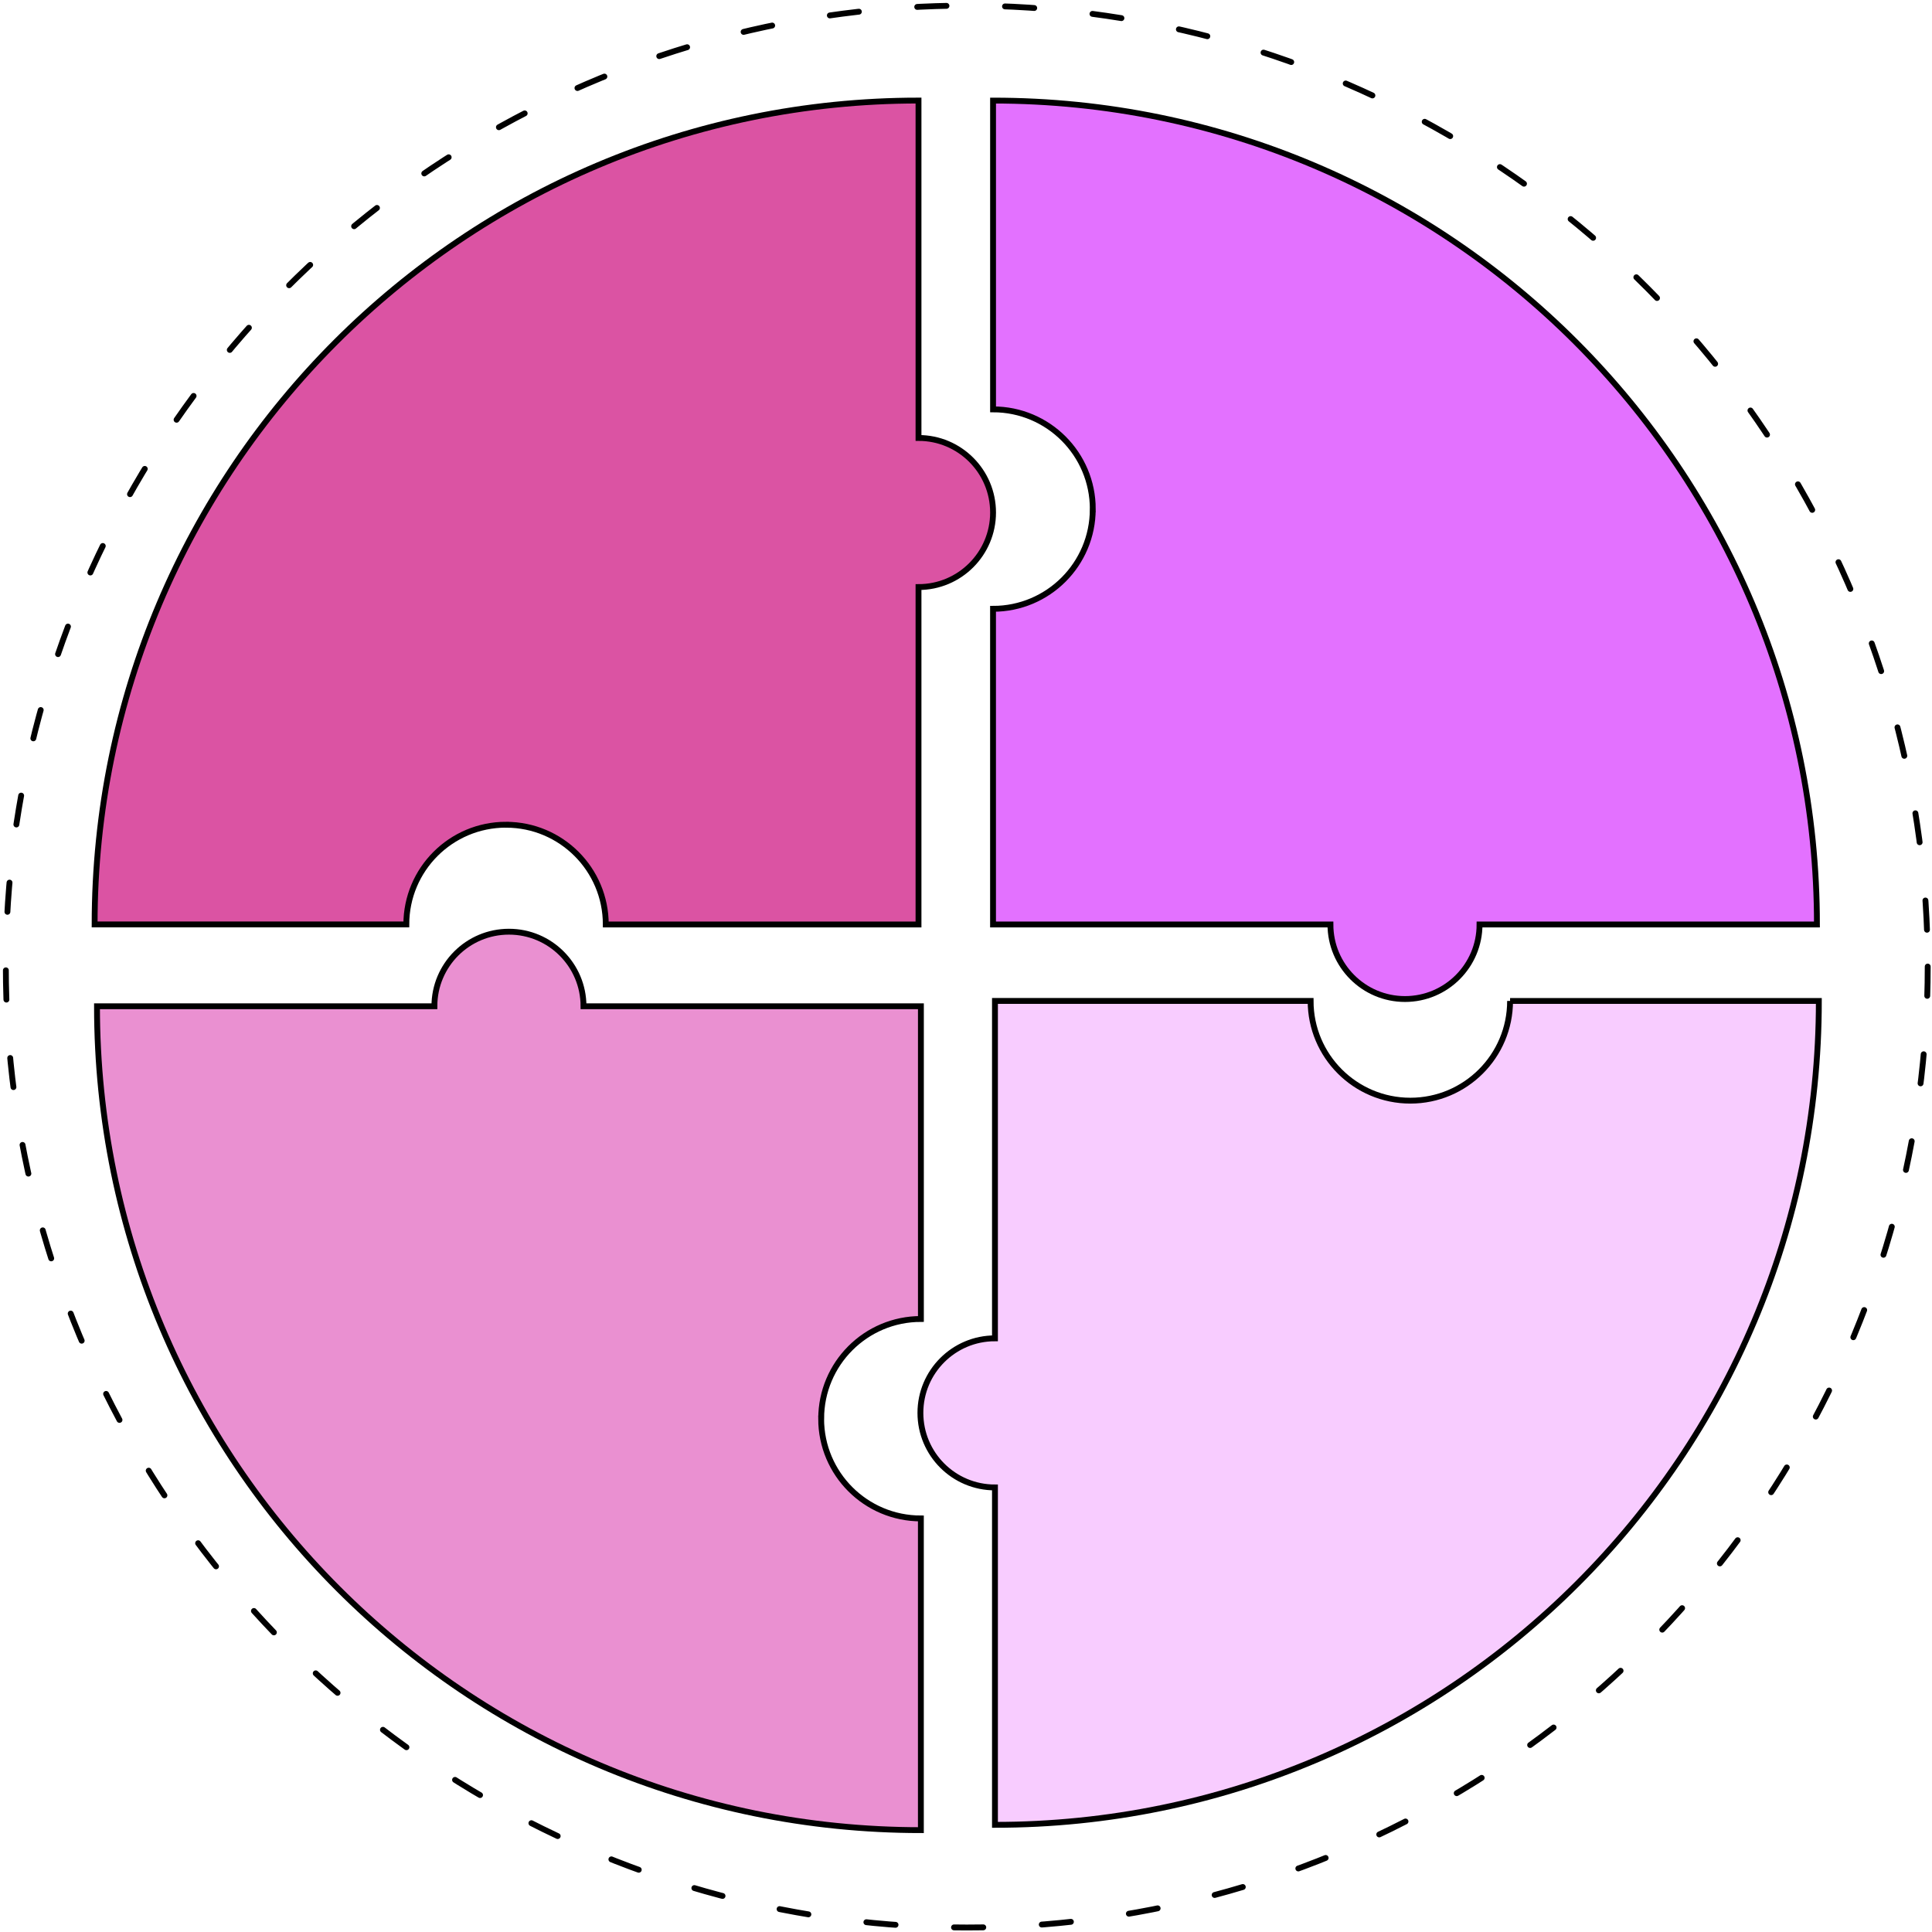 <svg width="660" height="660" xmlns="http://www.w3.org/2000/svg"><g transform="translate(-211.845 -209.808)" style="isolation:isolate"><circle cx="542.11" cy="540" r="328.27" style="fill:none;stroke-dasharray:0 0 10 20;stroke-linecap:round;stroke:#000;stroke-miterlimit:10;stroke-width:2px"/><path d="m 384.72,491.55 c 18.82,0 34.07,15.25 34.07,34.07 H 525.62 V 410.36 c 14.06,0 25.47,-11.4 25.47,-25.47 0,-14.07 -11.4,-25.47 -25.47,-25.47 V 244.16 c -155.44,0 -281.45,126.01 -281.45,281.45 h 106.48 c 0,-18.82 15.25,-34.07 34.07,-34.07 z" style="fill:#db53a3;stroke:#000;stroke-miterlimit:10;stroke-width:2px"/><path d="m 492.37,694.46 c 0,-18.82 15.25,-34.07 34.07,-34.07 V 553.56 H 411.18 c 0,-14.06 -11.4,-25.47 -25.47,-25.47 -14.07,0 -25.47,11.4 -25.47,25.47 H 244.98 c 0,155.44 126.01,281.45 281.45,281.45 V 728.53 c -18.82,0 -34.07,-15.25 -34.07,-34.07 z" style="stroke:#000;stroke-miterlimit:10;stroke-width:2px;fill:#ea90d1"/><path d="m 727.71,551.74 c 0,18.82 -15.25,34.07 -34.07,34.07 -18.82,0 -34.07,-15.25 -34.07,-34.07 H 551.74 V 667 c -14.06,0 -25.47,11.4 -25.47,25.47 0,14.07 11.4,25.47 25.47,25.47 V 833.2 c 155.44,0 281.45,-126.01 281.45,-281.45 H 727.71 Z" style="fill:#f8ccff;mix-blend-mode:multiply;stroke:#000;stroke-miterlimit:10;stroke-width:2px"/><path d="m 585.15,383.72 c 0,18.82 -15.25,34.07 -34.07,34.07 v 107.83 h 115.26 c 0,14.06 11.4,25.47 25.47,25.47 14.07,0 25.47,-11.4 25.47,-25.47 h 115.26 c 0,-155.44 -126.01,-281.45 -281.45,-281.45 v 105.48 c 18.82,0 34.07,15.25 34.07,34.07 z" style="fill:#e371ff;stroke:#000;stroke-miterlimit:10;stroke-width:2px"/></g></svg>